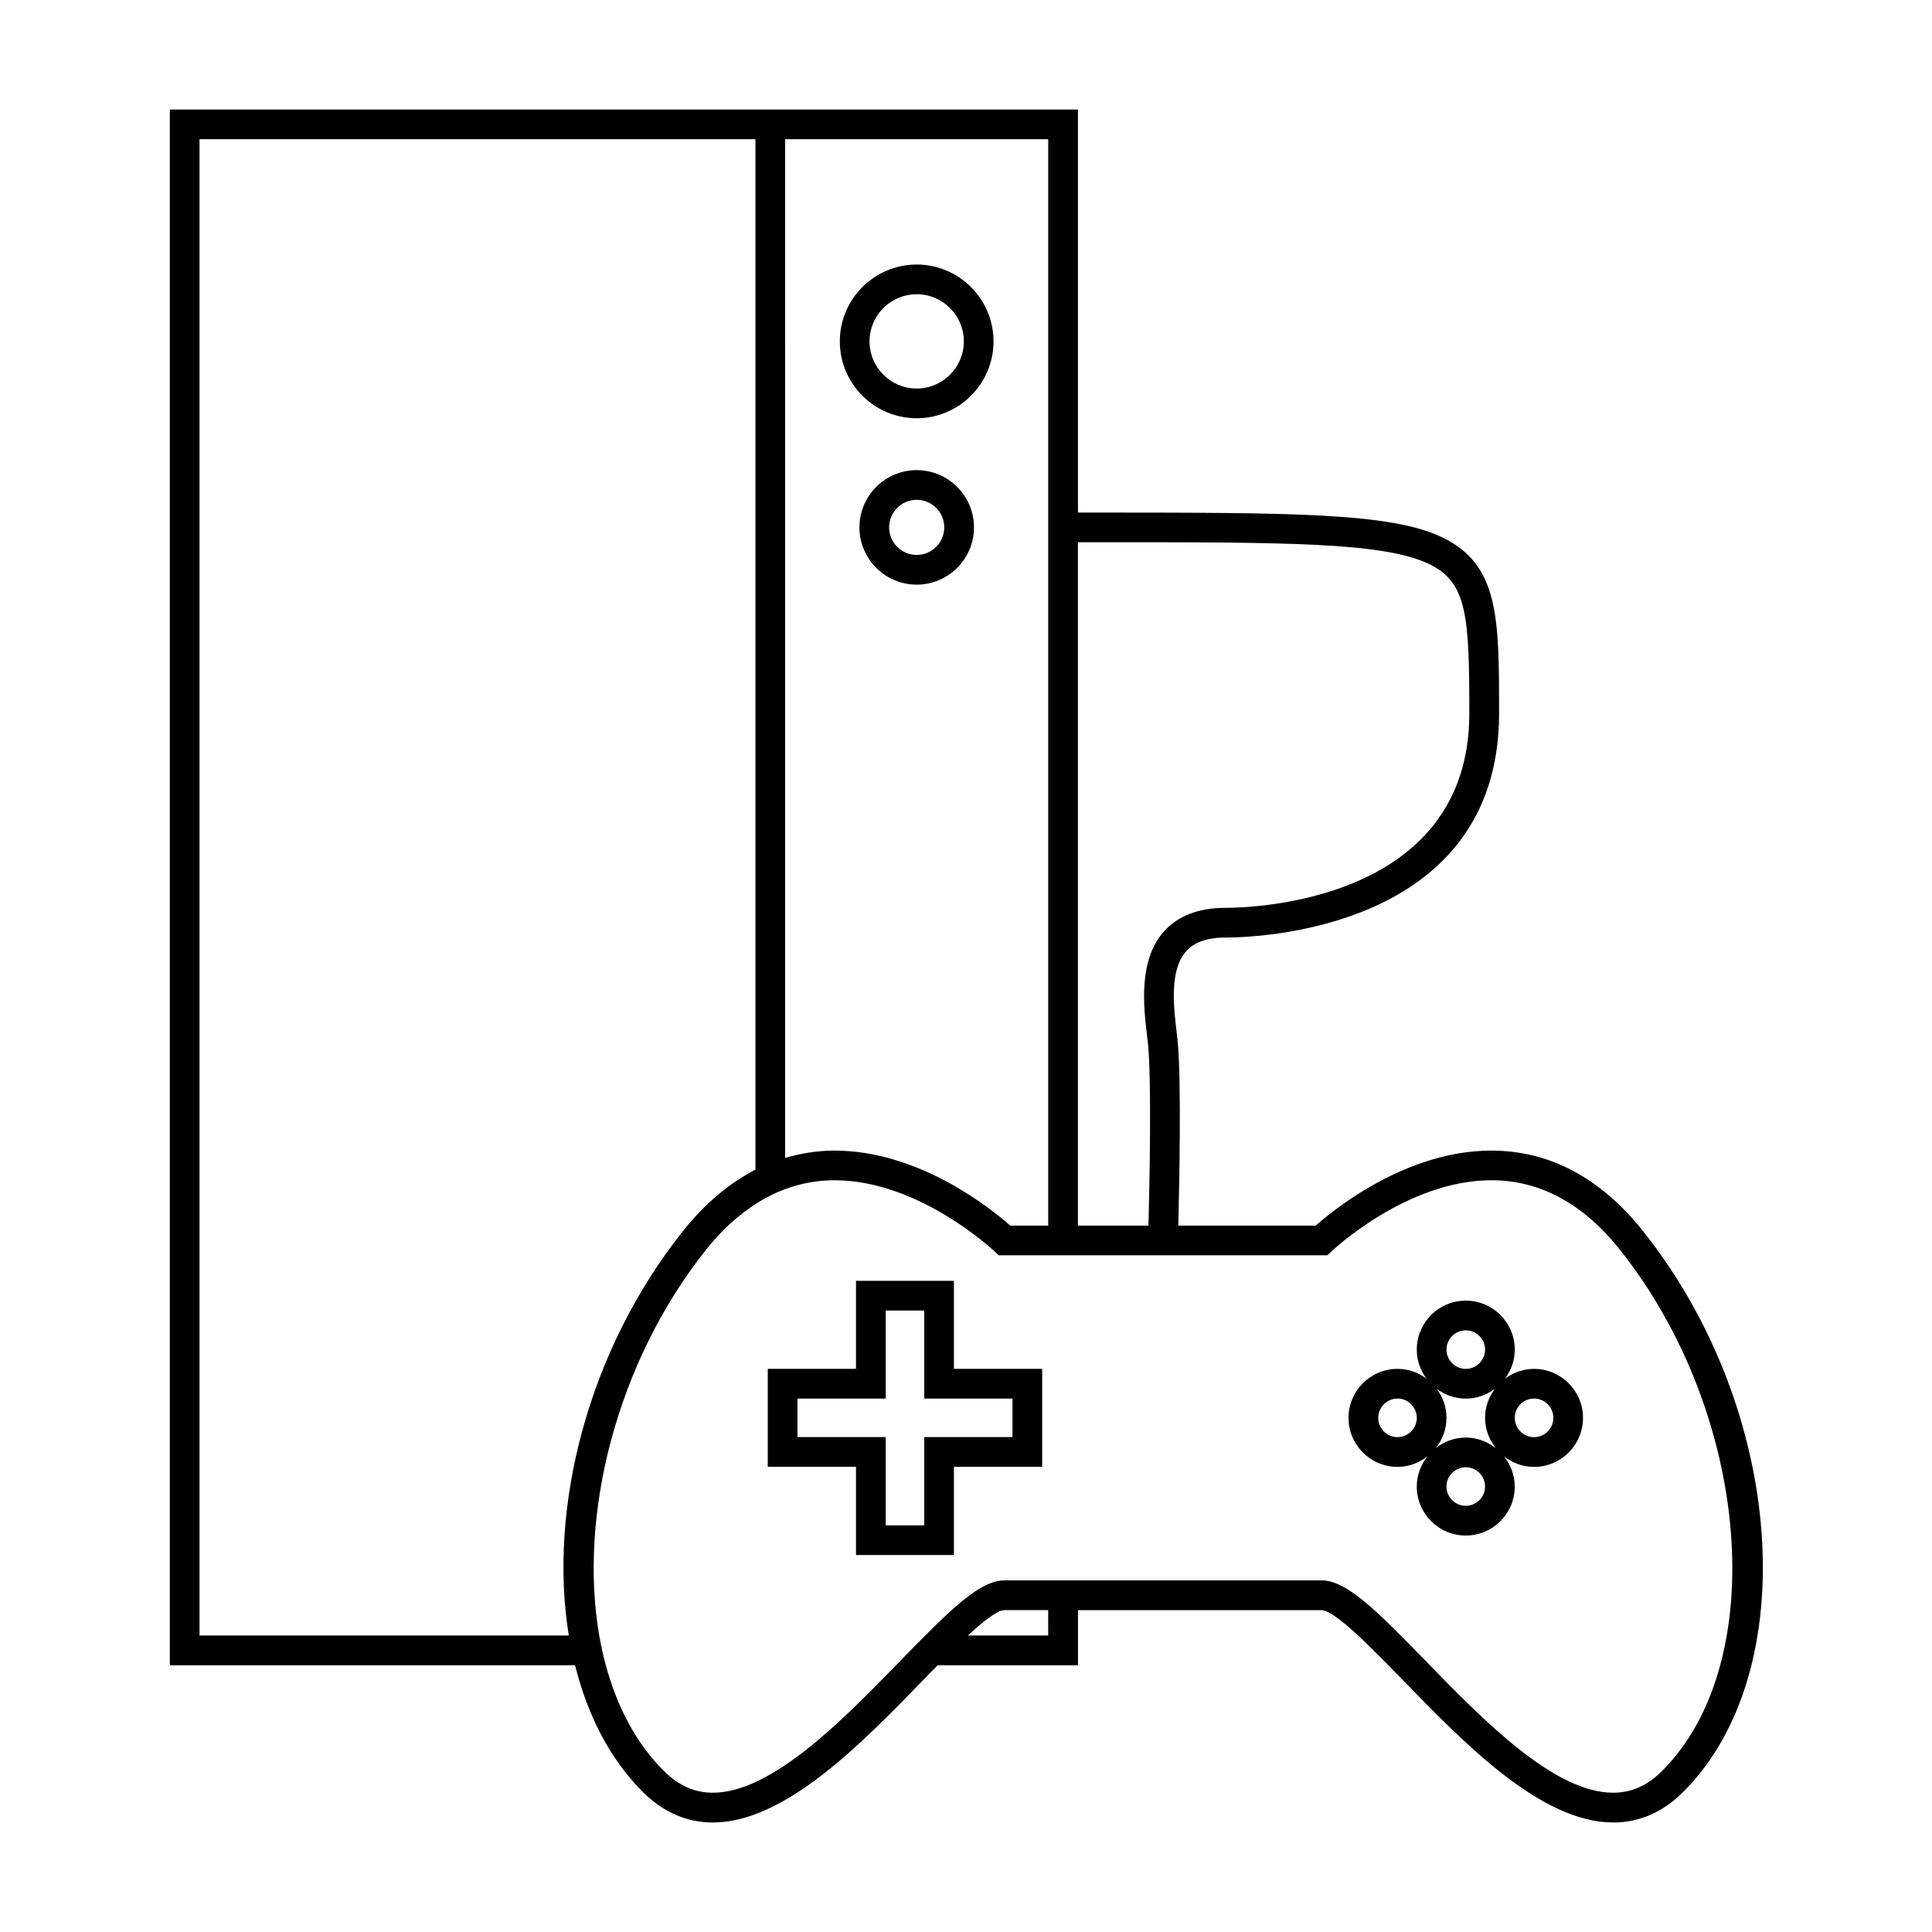 <?xml version="1.0" encoding="UTF-8"?>
<!-- Uploaded to: SVG Repo, www.svgrepo.com, Generator: SVG Repo Mixer Tools -->
<svg fill="#000000" width="800px" height="800px" version="1.1" viewBox="144 144 512 512" xmlns="http://www.w3.org/2000/svg">
 <g>
  <path d="m539.23 448.92c-22.516 0-41.637 15.523-46.559 19.879h-36.414c0.262-10.387 0.84-37.754-0.125-48.461-0.082-0.883-0.199-1.898-0.332-3.012-0.766-6.449-1.926-16.207 2.531-21.223 2.184-2.457 5.633-3.648 10.543-3.648 7.41 0 72.402-1.664 72.402-59.391 0-25.449 0-39.469-15.152-46.695-13.715-6.543-39.91-6.496-92.078-6.535h-4.375l-0.004-106.81h-240.66v412.29h107.39c3.289 13.156 9.168 24.785 17.918 33.535 5.394 5.394 11.656 8.129 18.598 8.129 19.078 0 39.312-20.836 55.582-37.574 1.289-1.328 2.633-2.707 3.992-4.09h37.188v-14.605h64.535c3.562 0 13.633 10.371 21.73 18.699 16.262 16.734 36.5 37.57 55.57 37.57 6.949 0 13.203-2.734 18.598-8.129 31.914-31.906 26.934-101.33-10.66-148.56-11.293-14.176-24.816-21.363-40.215-21.363zm-109.57-161.22h4.375c51-0.02 76.574-0.012 88.68 5.766 10.156 4.848 10.668 13.961 10.668 39.598 0 50.078-57.922 51.52-64.531 51.52-7.191 0-12.715 2.113-16.426 6.293-6.809 7.66-5.344 20.012-4.465 27.379 0.121 1.035 0.234 1.977 0.309 2.797 0.93 10.219 0.348 37.629 0.09 47.746h-18.703zm-77.598-106.81h69.727v287.91h-10.059c-4.922-4.359-24.051-19.879-46.559-19.879-4.539 0-8.895 0.703-13.105 1.945zm-57.324 396.54h-97.863v-396.54h147.32v273.09c-6.969 3.57-13.402 8.984-19.23 16.301-25.262 31.746-35.715 73.484-30.223 107.15zm127.05 0h-21.293c4.199-3.883 7.84-6.734 9.703-6.734h11.586zm162.74 35.84c-3.922 3.922-8.184 5.82-13.031 5.82-15.742 0-34.695-19.508-49.93-35.188-13.078-13.465-20.805-21.086-27.375-21.086h-83.988c-5.41 0-11.668 5.246-20.996 14.605-1.996 1.996-4.074 4.109-6.371 6.477-0.445 0.457-0.906 0.93-1.359 1.395-14.988 15.418-33.289 33.793-48.574 33.793-4.848 0-9.109-1.906-13.031-5.82-7.273-7.269-12.344-16.918-15.328-27.973-0.688-2.555-1.273-5.18-1.742-7.871-5.496-31.73 4.473-72.277 28.324-102.25 4.051-5.098 8.43-9.078 13.066-12.066 2.539-1.637 5.164-2.977 7.871-3.973 4.188-1.543 8.551-2.356 13.105-2.356 22.414 0 42.109 18.594 42.309 18.789l1.148 1.09h87.16l1.145-1.09c0.195-0.188 19.883-18.789 42.309-18.789 12.875 0 24.328 6.188 34.043 18.395 34.633 43.531 40 109.34 11.246 138.09z"/>
  <path d="m396.8 483.43h-25.953v23.332h-23.383v25.945h23.383v23.391h25.953v-23.391h23.387v-25.945h-23.387zm15.516 31.207v10.203h-23.387v23.391h-10.207v-23.391h-23.387v-10.203h23.387v-23.332h10.207v23.332z"/>
  <path d="m550.54 506.77c-2.887 0-5.531 0.98-7.688 2.578 1.602-2.156 2.578-4.801 2.578-7.684 0-7.16-5.82-12.984-12.984-12.984-7.164 0-12.984 5.824-12.984 12.984 0 2.887 0.98 5.527 2.57 7.684-2.152-1.602-4.793-2.578-7.68-2.578-7.16 0-12.984 5.824-12.984 12.984s5.82 12.984 12.984 12.984c3.012 0 5.75-1.074 7.957-2.801-1.758 2.215-2.852 4.981-2.852 8.02 0 7.16 5.82 12.977 12.984 12.977 7.164 0 12.984-5.82 12.984-12.977 0-3.043-1.098-5.805-2.856-8.02 2.203 1.73 4.949 2.809 7.965 2.809 7.16 0 12.984-5.824 12.984-12.984 0.004-7.16-5.82-12.992-12.98-12.992zm-36.18 18.09c-2.816 0-5.113-2.293-5.113-5.113 0-2.816 2.293-5.113 5.113-5.113 2.812 0 5.106 2.293 5.106 5.113 0 2.82-2.293 5.113-5.106 5.113zm18.086-28.309c2.816 0 5.113 2.293 5.113 5.113 0 2.816-2.293 5.106-5.113 5.106-2.816 0-5.113-2.293-5.113-5.106s2.293-5.113 5.113-5.113zm0 46.504c-2.816 0-5.113-2.293-5.113-5.106s2.293-5.113 5.113-5.113c2.816 0 5.113 2.293 5.113 5.113-0.004 2.816-2.297 5.106-5.113 5.106zm0-18.086c-3.012 0-5.758 1.074-7.965 2.809 1.758-2.215 2.856-4.981 2.856-8.02 0-2.887-0.98-5.531-2.578-7.688 2.156 1.602 4.801 2.578 7.688 2.578s5.531-0.98 7.688-2.578c-1.602 2.156-2.578 4.801-2.578 7.688 0 3.043 1.098 5.805 2.856 8.02-2.203-1.73-4.949-2.809-7.965-2.809zm18.094-0.109c-2.816 0-5.113-2.293-5.113-5.113 0-2.816 2.293-5.113 5.113-5.113 2.816 0 5.113 2.293 5.113 5.113 0 2.82-2.297 5.113-5.113 5.113z"/>
  <path d="m386.93 254.84c11.23 0 20.367-9.137 20.367-20.367 0-11.23-9.137-20.367-20.367-20.367s-20.367 9.137-20.367 20.367c0 11.23 9.137 20.367 20.367 20.367zm0-32.863c6.891 0 12.496 5.606 12.496 12.496s-5.606 12.496-12.496 12.496-12.496-5.606-12.496-12.496 5.606-12.496 12.496-12.496z"/>
  <path d="m386.93 268.59c-8.367 0-15.172 6.809-15.172 15.172 0 8.367 6.809 15.176 15.172 15.176 8.371 0 15.184-6.809 15.184-15.176 0-8.371-6.812-15.172-15.184-15.172zm0 22.477c-4.023 0-7.301-3.281-7.301-7.305s3.273-7.301 7.301-7.301c4.031 0 7.309 3.273 7.309 7.301 0 4.023-3.285 7.305-7.309 7.305z"/>
 </g>
</svg>